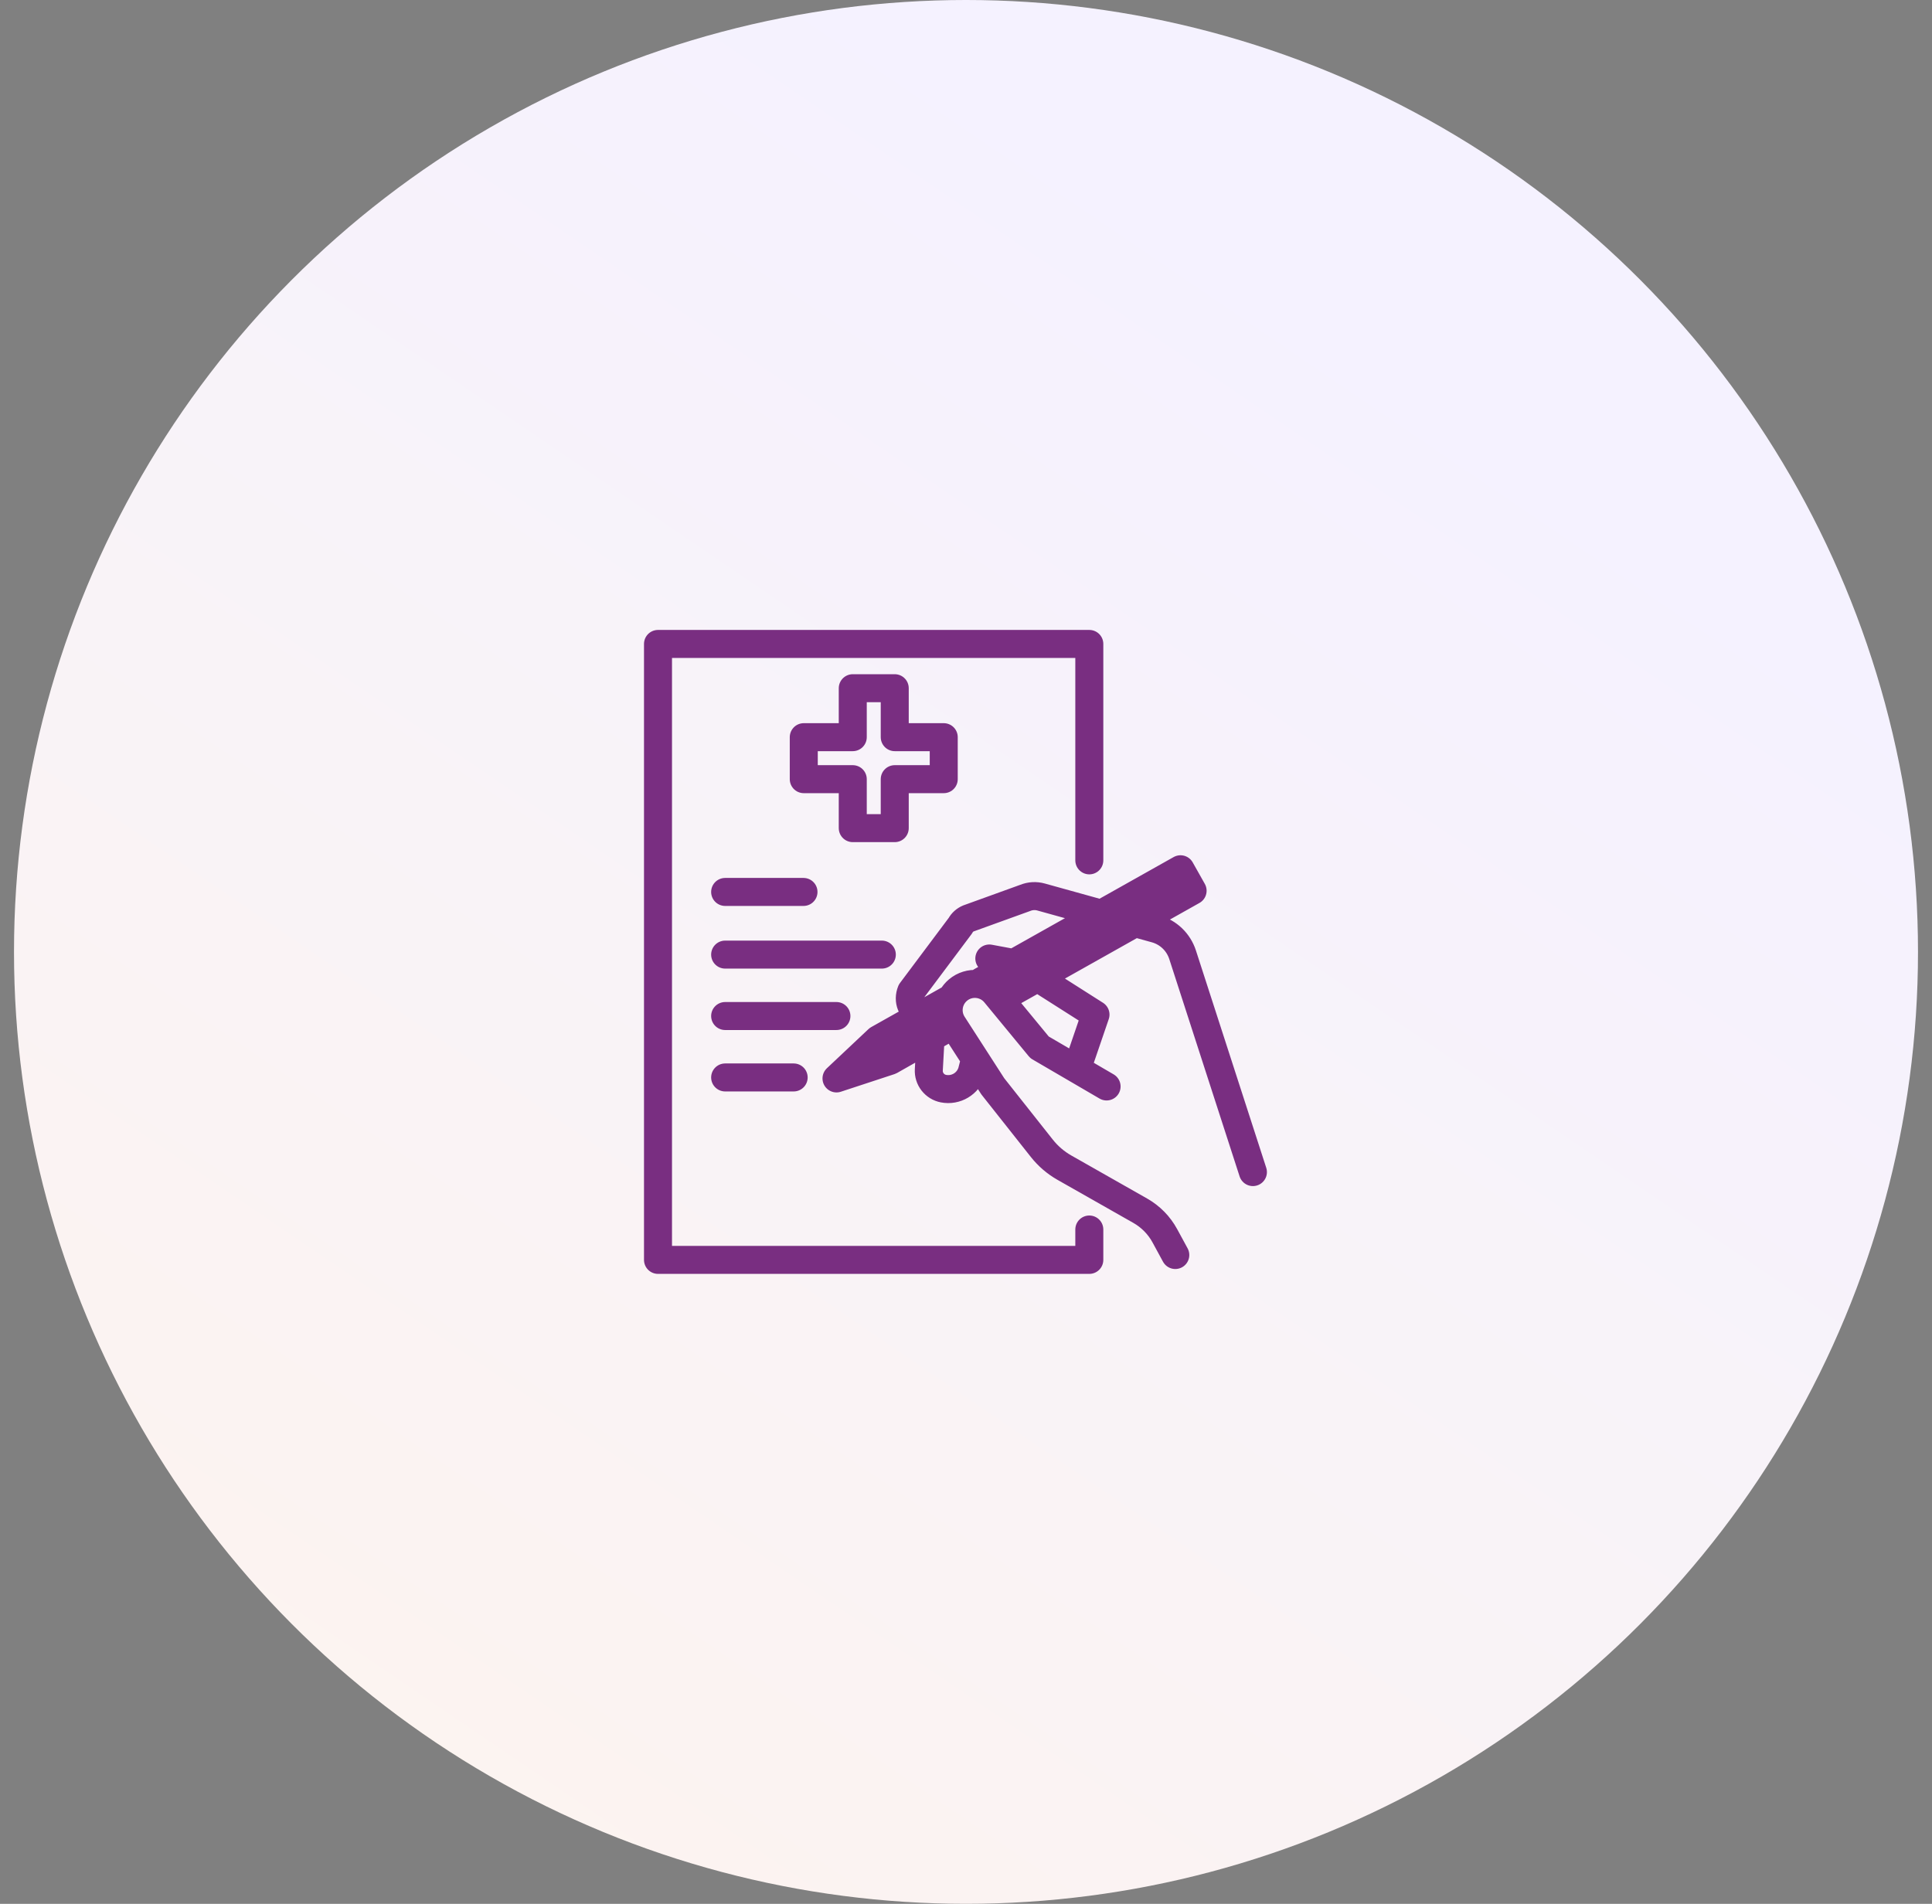 <svg width="69" height="68" viewBox="0 0 69 68" fill="none" xmlns="http://www.w3.org/2000/svg">
<rect x="0" y="0" width="69" height="68" fill="#808080" stroke="none"/>
<circle cx="34.5" cy="34" r="34" fill="url(#paint0_linear_22342_146156)"/>
<path d="M38.904 43.915V45H23.5V23H38.904V30.73M39.521 38.806L37.126 37.408L35.538 35.481C35.206 35.081 34.611 35.028 34.214 35.363C33.857 35.664 33.776 36.182 34.024 36.577L35.457 38.801L37.207 41.013C37.429 41.294 37.703 41.529 38.014 41.706L40.723 43.244C41.094 43.455 41.399 43.765 41.602 44.14L41.975 44.826M39.205 32.601L37.181 32.039C36.993 31.986 36.793 31.998 36.612 32.072L34.587 32.804C34.465 32.854 34.363 32.945 34.3 33.062L32.543 35.409C32.41 35.739 32.546 36.096 32.881 36.212M44.747 41.864L42.236 34.103C42.164 33.881 42.039 33.679 41.87 33.517C41.702 33.355 41.496 33.238 41.271 33.175L40.678 33.011M37.152 34.984L39.125 36.239L38.459 38.187M33.224 37.269L33.172 38.212C33.163 38.368 33.211 38.522 33.307 38.645C33.403 38.768 33.54 38.853 33.693 38.883C34.139 38.971 34.578 38.708 34.71 38.274L34.797 37.933M33.996 36.639L31.792 37.889L29.875 38.519L31.36 37.121L33.984 35.645M35.036 35.054L42.161 31.048L42.593 31.815L35.925 35.564M36.204 34.397L35.333 34.235M25.898 34.096H31.494M25.898 31.858H28.696M25.898 36.29H29.872M25.898 38.484H28.345M33.705 26.33H31.955V24.581H30.456V26.33H28.706V27.83H30.456V29.579H31.955V27.83H33.705V26.33Z" stroke="#792E81" stroke-miterlimit="10" stroke-linecap="round" stroke-linejoin="round"/>
<defs>
<linearGradient id="paint0_linear_22342_146156" x1="53.462" y1="15.039" x2="9.021" y2="80.328" gradientUnits="userSpaceOnUse">
<stop stop-color="#F5F2FF"/>
<stop offset="1" stop-color="#FEF4EC"/>
</linearGradient>
</defs>
</svg>
